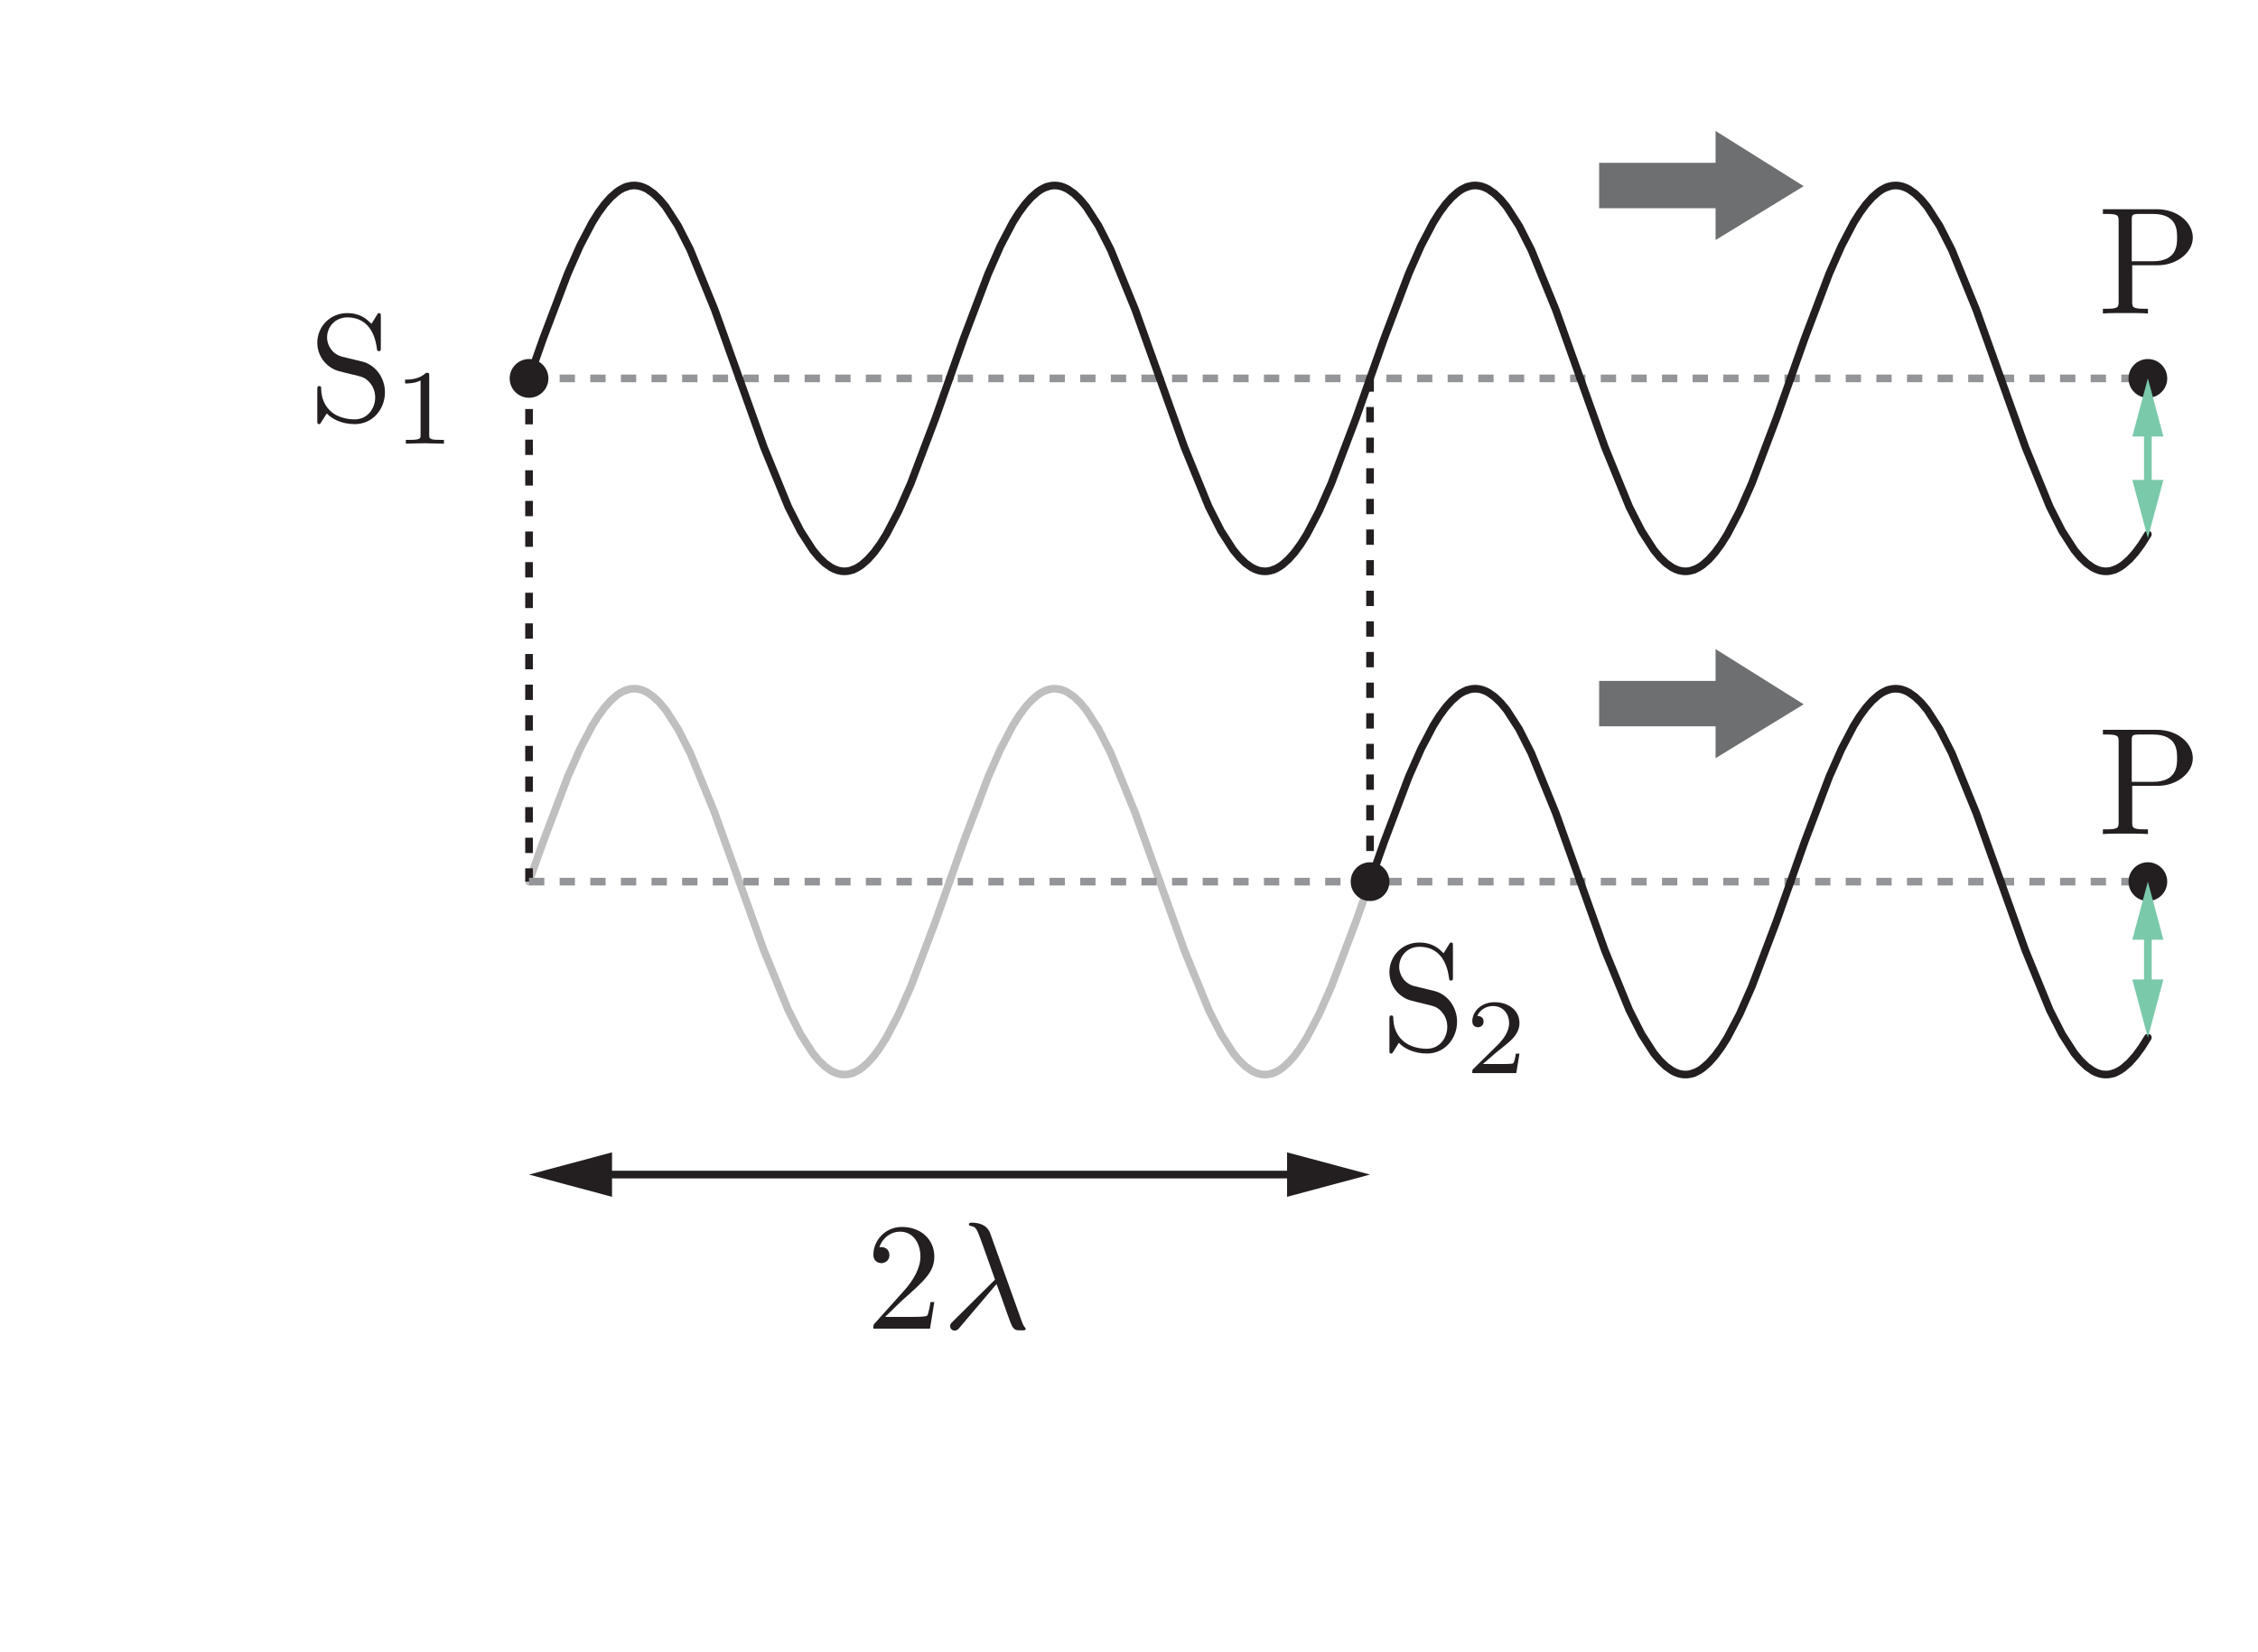 <?xml version="1.0" encoding="UTF-8" standalone="no"?> <svg xmlns="http://www.w3.org/2000/svg" xmlns:xlink="http://www.w3.org/1999/xlink" version="1.1" width="164pt" height="120pt" viewBox="0 0 164 120"><g><g><clipPath id="cp0"><path transform="matrix(.004,0,0,-.004,0,120)" d="M 9452 10286 L 25020 10286 L 25020 17792 L 9452 17792 Z "></path></clipPath><g clip-path="url(#cp0)"><g opacity=".3"><clipPath id="cp1"><path transform="matrix(.004,0,0,-.004,0,120)" d="M 9452 10286 L 25020 10286 L 25020 17792 L 9452 17792 Z "></path></clipPath><g clip-path="url(#cp1)"><clipPath id="cp2"><path transform="matrix(.004,0,0,-.004,0,120)" d="M 9536.51 10420 L 24946.61 10420 L 24946.61 17563.77 L 9536.51 17563.77 Z "></path></clipPath><g clip-path="url(#cp2)"><path transform="matrix(.004,0,0,-.004,0,120)" stroke-width="139" stroke-linecap="round" stroke-linejoin="round" fill="none" stroke="#2c292a" d="M 9606.07 13992 L 9863.77 14720.4 L 10308.9 15895.2 L 10531.3 16399.3 L 10753.7 16823.5 L 10864.9 17000.3 L 10976.3 17152.4 L 11087.5 17277.4 L 11198.7 17375.3 L 11254.3 17413.7 L 11309.9 17444.3 L 11337.7 17456.8 L 11365.5 17467.9 "></path><path transform="matrix(.004,0,0,-.004,0,120)" stroke-width="139" stroke-linecap="round" stroke-linejoin="round" fill="none" stroke="#2c292a" d="M 11365.6 17467.9 L 11393.4 17476.5 L 11421.2 17484 L 11435.1 17486.8 L 11449 17489.3 L 11463.1 17491.2 L 11476.8 17492.9 L 11490.9 17494 L 11504.6 17494.5 L 11518.7 17494.5 L 11532.4 17494.3 L 11546.5 17492.9 L 11560.2 17491.8 L 11574.3 17490.4 L 11588 17488.1 L 11615.8 17482.6 L 11643.8 17474.5 L 11699.4 17454 L 11755 17426.2 L 11866.2 17347.8 L 11977.4 17241.8 L 12088.9 17107.8 L 12311.3 16762.6 L 12533.7 16325.6 L 12978.8 15236.6 L 13423.9 13992 "></path><path transform="matrix(.004,0,0,-.004,0,120)" stroke-width="139" stroke-linecap="round" stroke-linejoin="round" fill="none" stroke="#2c292a" d="M 17241.4 13992 L 16983.7 13263.4 L 16538.9 12088.6 L 16316.2 11584.6 L 16093.8 11160.3 L 15982.6 10983.5 L 15871.2 10831.5 L 15760 10706.4 L 15648.8 10608.8 L 15592.9 10570.1 L 15537.6 10539.6 L 15509.8 10527.1 L 15482 10515.9 "></path><path transform="matrix(.004,0,0,-.004,0,120)" stroke-width="139" stroke-linecap="round" stroke-linejoin="round" fill="none" stroke="#2c292a" d="M 15481.9 10516 L 15453.9 10507.3 L 15426.3 10499.8 L 15412.4 10497.3 L 15398.3 10494.6 L 15384.4 10492.6 L 15370.7 10490.9 L 15356.8 10489.8 L 15342.7 10489.6 L 15328.8 10489.6 L 15315.1 10489.8 L 15301.2 10490.9 L 15287.6 10492.1 L 15273.2 10493.4 L 15259.5 10495.7 L 15232 10501.2 L 15203.7 10509.3 L 15148.3 10529.9 L 15092.7 10557.9 L 14981.3 10636.1 L 14870.3 10742.3 L 14758.6 10876 L 14536.2 11221.3 L 14313.8 11658.3 L 13868.7 12747.2 L 13423.9 13992.1 "></path><path transform="matrix(.004,0,0,-.004,0,120)" stroke-width="139" stroke-linecap="round" stroke-linejoin="round" fill="none" stroke="#2c292a" d="M 17241.4 13992 L 17499.1 14720.4 L 17944.2 15895.2 L 18166.6 16399.3 L 18389.3 16823.5 L 18500.2 17000.3 L 18611.7 17152.4 L 18722.9 17277.4 L 18834.1 17375.3 L 18890 17413.7 L 18945.3 17444.3 L 18973.1 17456.8 L 19000.9 17467.9 "></path><path transform="matrix(.004,0,0,-.004,0,120)" stroke-width="139" stroke-linecap="round" stroke-linejoin="round" fill="none" stroke="#2c292a" d="M 19000.9 17467.9 L 19029 17476.5 L 19056.5 17484 L 19070.4 17486.8 L 19084.6 17489.3 L 19098.5 17491.2 L 19112.1 17492.9 L 19126 17494 L 19140.2 17494.5 L 19154.1 17494.5 L 19168 17494.3 L 19181.6 17492.9 L 19195.5 17491.8 L 19209.7 17490.4 L 19223.6 17488.1 L 19251.1 17482.6 L 19279.2 17474.5 L 19334.8 17454 L 19390.4 17426.2 L 19501.9 17347.8 L 19612.8 17241.8 L 19724.3 17107.8 L 19946.7 16762.6 L 20169.1 16325.6 L 20614.1 15236.6 L 21059.2 13992 "></path><path transform="matrix(.004,0,0,-.004,0,120)" stroke-width="139" stroke-linecap="round" stroke-linejoin="round" fill="none" stroke="#2c292a" d="M 24876.9 13992 L 24619.2 13263.4 L 24174.4 12088.6 L 23951.8 11584.6 L 23729.4 11160.3 L 23618.2 10983.5 L 23506.7 10831.5 L 23395.5 10706.4 L 23284.3 10608.8 L 23228.4 10570.1 L 23173.1 10539.6 L 23145.3 10527.1 L 23117.5 10515.9 "></path><path transform="matrix(.004,0,0,-.004,0,120)" stroke-width="139" stroke-linecap="round" stroke-linejoin="round" fill="none" stroke="#2c292a" d="M 23117.4 10516 L 23089.3 10507.3 L 23061.8 10499.8 L 23047.9 10497.3 L 23033.7 10494.6 L 23019.8 10492.6 L 23006.2 10490.9 L 22992.3 10489.8 L 22978.1 10489.6 L 22964.2 10489.6 L 22950.6 10489.8 L 22936.7 10490.9 L 22923.1 10492.1 L 22908.6 10493.4 L 22895 10495.7 L 22867.5 10501.2 L 22839.1 10509.3 L 22783.8 10529.9 L 22728.2 10557.9 L 22616.7 10636.1 L 22505.8 10742.3 L 22394.1 10876 L 22171.7 11221.3 L 21949.3 11658.3 L 21504.2 12747.2 L 21059.4 13992.1 "></path></g></g></g></g><path transform="matrix(.004,0,0,-.004,0,120)" d="M 16964.8 6358.45 L 16895.6 6358.45 C 16881.7 6275.04 16862.2 6153.28 16834.4 6111.58 C 16815.2 6089.34 16632.3 6089.34 16571.1 6089.34 L 16072.1 6089.34 L 16366.3 6375.13 C 16798.5 6757.65 16964.8 6907.21 16964.8 7184.66 C 16964.8 7500.47 16715.4 7722.31 16377.1 7722.31 C 16064.1 7722.31 15858.6 7467.11 15858.6 7220.52 C 15858.6 7065.12 15997.6 7065.12 16005.7 7065.12 C 16052.9 7065.12 16149.7 7098.48 16149.7 7212.18 C 16149.7 7284.18 16099.9 7356.46 16002.9 7356.46 C 15980.7 7356.46 15975.1 7356.46 15966.8 7353.41 C 16030.7 7533.83 16180.3 7636.41 16341.2 7636.41 C 16593.4 7636.41 16712.6 7411.79 16712.6 7184.66 C 16712.6 6962.82 16573.9 6743.75 16421.6 6571.95 L 15889.2 5978.7 C 15858.6 5947.84 15858.6 5942.55 15858.6 5876.11 L 16887.2 5876.11 L 16964.8 6358.45 " fill="#231f20"></path><path transform="matrix(.004,0,0,-.004,0,120)" d="M 18094.7 6685.32 C 18208.4 6394.25 18341.6 5970.3 18386.1 5906.36 C 18430.3 5845.48 18458.1 5845.48 18532.8 5845.48 L 18593.7 5845.48 C 18621.8 5848.26 18624.3 5864.94 18624.3 5873.28 C 18624.3 5881.34 18618.7 5887.18 18610.4 5898.02 C 18582.9 5928.6 18565.9 5970.3 18546.7 6025.62 L 17981.3 7603 C 17922.9 7763.96 17773.3 7799.82 17643 7799.82 C 17629.1 7799.82 17592.9 7799.82 17592.9 7769.24 C 17592.9 7747 17615.2 7741.71 17617.9 7741.71 C 17709.4 7725.04 17729.1 7708.36 17798.4 7519.87 C 17870.1 7320.27 18022.7 6896.32 18066.9 6765.94 L 17301.9 6006.44 C 17268.5 5972.8 17252.1 5956.4 17252.1 5920.26 C 17252.1 5873.28 17290.7 5839.92 17335.2 5839.92 C 17379.7 5839.92 17404.7 5870.22 17426.7 5898.02 L 18094.7 6685.32 " fill="#231f20"></path><path transform="matrix(.004,0,0,-.004,0,120)" stroke-width="139" stroke-linecap="butt" stroke-dasharray="278" stroke-miterlimit="4" stroke-linejoin="miter" fill="none" stroke="#231f20" d="M 9606.07 23129.4 L 9606.07 13992.1 "></path><path transform="matrix(.004,0,0,-.004,0,120)" stroke-width="139" stroke-linecap="butt" stroke-dasharray="278" stroke-miterlimit="4" stroke-linejoin="miter" fill="none" stroke="#939598" d="M 9606.07 13992 L 39000.1 13992 "></path><path transform="matrix(.004,0,0,-.004,0,120)" d="M 6573.87 23435.9 L 6219.14 23521.8 C 6047.05 23563.2 5939.19 23713.1 5939.19 23873.8 C 5939.19 24067.8 6088.76 24237.1 6305.04 24237.1 C 6767.91 24237.1 6828.79 23782.3 6845.75 23657.7 C 6848.25 23640.8 6848.25 23624.4 6878.83 23624.4 C 6914.97 23624.4 6914.97 23638.3 6914.97 23690.8 L 6914.97 24248.2 C 6914.97 24295.2 6914.97 24314.7 6884.39 24314.7 C 6864.93 24314.7 6862.15 24311.6 6842.69 24278.5 L 6745.95 24120.6 C 6662.55 24201 6548.85 24314.7 6302.26 24314.7 C 5994.52 24314.7 5761.55 24070.6 5761.55 23777 C 5761.55 23546.5 5908.61 23344.4 6124.89 23269.4 C 6155.2 23258.3 6296.7 23225.2 6490.74 23177.9 C 6565.53 23158.7 6648.93 23139.3 6726.49 23036.4 C 6784.59 22964.7 6812.39 22873.2 6812.39 22781.5 C 6812.39 22584.7 6673.67 22385.3 6440.7 22385.3 C 6360.36 22385.3 6149.92 22399.2 6002.86 22534.9 C 5842.17 22684.5 5833.55 22862.1 5831.05 22961.9 C 5828.27 22989.7 5806.03 22989.7 5797.69 22989.7 C 5761.55 22989.7 5761.55 22970 5761.55 22920.2 L 5761.55 22365.6 C 5761.55 22318.3 5761.55 22299.2 5792.13 22299.2 C 5811.59 22299.2 5814.37 22304.7 5833.55 22335.3 C 5833.55 22338.1 5842.17 22346.4 5933.63 22493.2 C 6019.54 22399.2 6196.9 22299.2 6443.48 22299.2 C 6767.91 22299.2 6989.75 22571 6989.75 22875.7 C 6989.75 23152.9 6806.83 23380.3 6573.87 23435.9 " fill="#231f20"></path><path transform="matrix(.004,0,0,-.004,0,120)" d="M 7793.79 23176.9 C 7793.79 23229.2 7789.89 23231.1 7735.68 23231.1 C 7611.7 23109.3 7435.16 23107.1 7355.66 23107.1 L 7355.66 23037.3 C 7402.08 23037.3 7530.24 23037.3 7636.71 23091.5 L 7636.71 22103.3 C 7636.71 22039 7636.71 22013.7 7442.95 22013.7 L 7369.28 22013.7 L 7369.28 21944 C 7404.31 21945.9 7642.55 21952 7714.28 21952 C 7774.32 21952 8018.69 21945.9 8061.22 21944 L 8061.22 22013.7 L 7987.55 22013.7 C 7793.79 22013.7 7793.79 22039 7793.79 22103.3 L 7793.79 23176.9 " fill="#231f20"></path><path transform="matrix(.004,0,0,-.004,0,120)" d="M 26040.8 12007.8 L 25686.1 12093.7 C 25514 12135.1 25406.1 12284.9 25406.1 12445.6 C 25406.1 12639.7 25555.7 12809 25772 12809 C 26234.8 12809 26296 12354.2 26312.7 12229.6 C 26315.2 12212.7 26315.2 12196.3 26345.8 12196.3 C 26381.9 12196.3 26381.9 12210.1 26381.9 12262.7 L 26381.9 12820.1 C 26381.9 12867.1 26381.9 12886.5 26351.3 12886.5 C 26331.9 12886.5 26329.1 12883.7 26309.9 12850.4 L 26212.6 12692.5 C 26129.5 12772.8 26015.8 12886.5 25769.2 12886.5 C 25461.4 12886.5 25228.5 12642.4 25228.5 12348.9 C 25228.5 12118.4 25375.5 11916.3 25591.8 11841.2 C 25622.1 11830.1 25763.6 11797 25957.7 11749.8 C 26032.7 11730.6 26115.9 11711.1 26193.4 11608.3 C 26251.5 11536.6 26279 11445.1 26279 11353.4 C 26279 11156.5 26140.6 10957.2 25907.6 10957.2 C 25827.3 10957.2 25616.8 10971.1 25469.8 11106.8 C 25308.8 11256.3 25300.8 11434 25298 11533.8 C 25294.9 11561.6 25273 11561.6 25264.6 11561.6 C 25228.5 11561.6 25228.5 11541.8 25228.5 11492.1 L 25228.5 10937.5 C 25228.5 10890.5 25228.5 10871 25259.1 10871 C 25278.5 10871 25281.3 10876.9 25300.8 10907.2 C 25300.8 10909.9 25308.8 10918.3 25400.3 11065.1 C 25486.5 10971.1 25663.8 10871 25910.4 10871 C 26234.8 10871 26456.7 11142.9 26456.7 11447.6 C 26456.7 11724.8 26273.8 11952.4 26040.8 12007.8 " fill="#231f20"></path><path transform="matrix(.004,0,0,-.004,0,120)" d="M 27590.1 10868.9 L 27524.5 10868.9 C 27518.4 10826.3 27499.2 10712.1 27473.9 10692.4 C 27458.4 10680.7 27309.1 10680.7 27282.1 10680.7 L 26925.2 10680.7 C 27128.9 10861.1 27196.8 10915.3 27313 11006.5 C 27456.7 11120.8 27590.1 11241.1 27590.1 11425.2 C 27590.1 11659.8 27385 11803.2 27136.7 11803.2 C 26896.3 11803.2 26733.3 11634.5 26733.3 11456 C 26733.3 11357.3 26816.7 11347.9 26836.2 11347.9 C 26882.6 11347.9 26938.8 11380.7 26938.8 11450.5 C 26938.8 11485.5 26925.2 11553 26824.5 11553 C 26884.6 11690.7 27016.6 11733.2 27107.5 11733.2 C 27301.6 11733.2 27402.2 11582.2 27402.2 11425.2 C 27402.2 11256.7 27282.1 11122.7 27220.1 11052.9 L 26752.8 10591.7 C 26733.3 10574.2 26733.3 10570.3 26733.3 10515.8 L 27532 10515.8 L 27590.1 10868.9 " fill="#231f20"></path><path transform="matrix(.004,0,0,-.004,0,120)" d="M 38707.7 15803.9 L 38707.7 16552.3 C 38707.7 16643.8 38713.3 16663.5 38843.4 16663.5 L 39090.2 16663.5 C 39530.8 16663.5 39530.8 16369.4 39530.8 16233.7 C 39530.8 16103.3 39530.8 15803.9 39090.2 15803.9 L 38707.7 15803.9 M 38715.8 15731.9 L 39184.5 15731.9 C 39516.9 15731.9 39816.4 15956.6 39816.4 16233.7 C 39816.4 16505.3 39542 16749.1 39162.2 16749.1 L 38183.7 16749.1 L 38183.7 16663.5 L 38250.1 16663.5 C 38463.6 16663.5 38469.2 16632.7 38469.2 16533.1 L 38469.2 15072 C 38469.2 14972.4 38463.6 14941.6 38250.1 14941.6 L 38183.7 14941.6 L 38183.7 14856 C 38280.7 14864.3 38485.8 14864.3 38591.2 14864.3 C 38696.6 14864.3 38904.5 14864.3 39001.5 14856 L 39001.5 14941.6 L 38934.8 14941.6 C 38721.6 14941.6 38715.8 14972.4 38715.8 15072 " fill="#231f20"></path><path transform="matrix(.004,0,0,-.004,0,120)" d="M 38707.7 25255.9 L 38707.7 26004.3 C 38707.7 26095.8 38713.3 26115.5 38843.4 26115.5 L 39090.2 26115.5 C 39530.8 26115.5 39530.8 25821.4 39530.8 25685.7 C 39530.8 25555.3 39530.8 25255.9 39090.2 25255.9 L 38707.7 25255.9 M 38715.8 25183.9 L 39184.5 25183.9 C 39516.9 25183.9 39816.4 25408.6 39816.4 25685.7 C 39816.4 25957.3 39542 26201.1 39162.2 26201.1 L 38183.7 26201.1 L 38183.7 26115.5 L 38250.1 26115.5 C 38463.6 26115.5 38469.2 26084.7 38469.2 25985.1 L 38469.2 24524 C 38469.2 24424.4 38463.6 24393.6 38250.1 24393.6 L 38183.7 24393.6 L 38183.7 24308 C 38280.7 24316.3 38485.8 24316.3 38591.2 24316.3 C 38696.6 24316.3 38904.5 24316.3 39001.5 24308 L 39001.5 24393.6 L 38934.8 24393.6 C 38721.6 24393.6 38715.8 24424.4 38715.8 24524 " fill="#231f20"></path><path transform="matrix(.004,0,0,-.004,0,120)" d="M 39351.7 13991.8 C 39351.7 13797.7 39194.3 13640.1 39000 13640.1 C 38805.7 13640.1 38648.6 13797.7 38648.6 13991.8 C 38648.6 14186.1 38805.7 14343.7 39000 14343.7 C 39194.3 14343.7 39351.7 14186.1 39351.7 13991.8 " fill="#231f20"></path><path transform="matrix(.004,0,0,-.004,0,120)" stroke-width="139" stroke-linecap="round" stroke-linejoin="round" fill="none" stroke="#231f20" d="M 24876.9 13992 L 25134.6 14720.4 L 25579.4 15895.2 L 25802.1 16399.3 L 26024.5 16823.5 L 26135.7 17000.3 L 26247.2 17152.4 L 26358.1 17277.4 L 26469.6 17375.3 L 26525.2 17413.7 L 26580.8 17444.3 L 26608.6 17456.8 L 26636.4 17467.9 "></path><path transform="matrix(.004,0,0,-.004,0,120)" stroke-width="139" stroke-linecap="round" stroke-linejoin="round" fill="none" stroke="#231f20" d="M 26636.4 17467.9 L 26664.2 17476.5 L 26692 17484 L 26705.9 17486.8 L 26719.8 17489.3 L 26734 17491.2 L 26747.6 17492.9 L 26761.5 17494 L 26775.4 17494.5 L 26789.6 17494.5 L 26803.2 17494.3 L 26817.1 17492.9 L 26831 17491.8 L 26845.2 17490.4 L 26858.8 17488.1 L 26886.6 17482.6 L 26914.7 17474.5 L 26970 17454 L 27025.6 17426.2 L 27137.1 17347.8 L 27248.3 17241.8 L 27359.8 17107.8 L 27582.2 16762.6 L 27804.6 16325.6 L 28249.7 15236.6 L 28694.5 13992 "></path><path transform="matrix(.004,0,0,-.004,0,120)" stroke-width="139" stroke-linecap="round" stroke-linejoin="round" fill="none" stroke="#231f20" d="M 32512.4 13992 L 32254.4 13263.4 L 31809.7 12088.6 L 31587.3 11584.6 L 31364.6 11160.3 L 31253.4 10983.5 L 31141.9 10831.5 L 31031 10706.4 L 30919.8 10608.8 L 30863.9 10570.1 L 30808.3 10539.6 L 30780.8 10527.1 L 30752.7 10515.9 "></path><path transform="matrix(.004,0,0,-.004,0,120)" stroke-width="139" stroke-linecap="round" stroke-linejoin="round" fill="none" stroke="#231f20" d="M 30752.7 10516 L 30724.9 10507.3 L 30697.1 10499.8 L 30683.2 10497.3 L 30669.3 10494.6 L 30655.4 10492.6 L 30641.5 10490.9 L 30627.6 10489.8 L 30613.7 10489.6 L 30599.5 10489.6 L 30585.9 10489.8 L 30572 10490.9 L 30558.3 10492.1 L 30543.9 10493.4 L 30530.3 10495.7 L 30502.7 10501.2 L 30474.4 10509.3 L 30419.1 10529.9 L 30363.5 10557.9 L 30252 10636.1 L 30141.1 10742.3 L 30029.6 10876 L 29807.2 11221.3 L 29584.5 11658.3 L 29139.4 12747.2 L 28694.6 13992.1 "></path><path transform="matrix(.004,0,0,-.004,0,120)" stroke-width="139" stroke-linecap="round" stroke-linejoin="round" fill="none" stroke="#231f20" d="M 32512.4 13992 L 32770.1 14720.4 L 33214.9 15895.2 L 33437.6 16399.3 L 33660 16823.5 L 33770.9 17000.3 L 33882.7 17152.4 L 33993.6 17277.4 L 34105.1 17375.3 L 34160.7 17413.7 L 34216 17444.3 L 34244.1 17456.8 L 34271.6 17467.9 "></path><path transform="matrix(.004,0,0,-.004,0,120)" stroke-width="139" stroke-linecap="round" stroke-linejoin="round" fill="none" stroke="#231f20" d="M 34271.6 17467.9 L 34299.7 17476.5 L 34327.2 17484 L 34341.4 17486.8 L 34355.3 17489.3 L 34369.2 17491.2 L 34382.8 17492.9 L 34397 17494 L 34410.9 17494.5 L 34424.8 17494.5 L 34438.7 17494.3 L 34452.6 17492.9 L 34466.2 17491.8 L 34480.4 17490.4 L 34494.3 17488.1 L 34521.8 17482.6 L 34550.2 17474.5 L 34605.5 17454 L 34661.1 17426.2 L 34772.6 17347.8 L 34883.5 17241.8 L 34995.3 17107.8 L 35217.7 16762.6 L 35440.1 16325.6 L 35884.9 15236.6 L 36330 13992 "></path><path transform="matrix(.004,0,0,-.004,0,120)" stroke-width="139" stroke-linecap="round" stroke-linejoin="round" fill="none" stroke="#231f20" d="M 39000.1 11160.5 L 38888.9 10983.4 L 38777.4 10831.3 L 38666.2 10706.2 L 38554.7 10608.9 L 38499.1 10570.3 L 38443.8 10539.7 L 38415.7 10527.2 L 38388.2 10516.1 "></path><path transform="matrix(.004,0,0,-.004,0,120)" stroke-width="139" stroke-linecap="round" stroke-linejoin="round" fill="none" stroke="#231f20" d="M 38388.2 10516 L 38360.1 10507.3 L 38332.6 10499.8 L 38318.7 10497.3 L 38304.5 10494.6 L 38290.6 10492.6 L 38277 10490.9 L 38263.1 10489.8 L 38248.9 10489.6 L 38235 10489.6 L 38221.4 10489.8 L 38207.5 10490.9 L 38193.8 10492.1 L 38179.4 10493.4 L 38165.8 10495.7 L 38138.2 10501.2 L 38109.9 10509.3 L 38054.6 10529.9 L 37999 10557.9 L 37887.5 10636.1 L 37776.6 10742.3 L 37664.8 10876 L 37442.4 11221.3 L 37220 11658.3 L 36774.9 12747.2 L 36330.1 13992.1 "></path><path transform="matrix(.004,0,0,-.004,0,120)" stroke-width="139" stroke-linecap="butt" stroke-dasharray="278" stroke-miterlimit="4" stroke-linejoin="miter" fill="none" stroke="#939598" d="M 9606.07 23129.4 L 39000.1 23129.4 "></path><path transform="matrix(.004,0,0,-.004,0,120)" stroke-width="139" stroke-linecap="round" stroke-linejoin="round" fill="none" stroke="#231f20" d="M 9606.07 23129.4 L 9863.77 23858 L 10308.9 25032.8 L 10531.3 25536.6 L 10753.7 25960.8 L 10864.9 26137.9 L 10976.3 26289.7 L 11087.5 26414.8 L 11198.7 26512.6 L 11254.3 26551 L 11309.9 26581.6 L 11337.7 26594.4 L 11365.5 26605.2 "></path><path transform="matrix(.004,0,0,-.004,0,120)" stroke-width="139" stroke-linecap="round" stroke-linejoin="round" fill="none" stroke="#231f20" d="M 11365.6 26605.2 L 11393.4 26613.8 L 11421.2 26621.3 L 11435.1 26624.1 L 11449 26626.9 L 11463.1 26628.8 L 11476.8 26630.2 L 11490.9 26631.3 L 11504.6 26631.9 L 11518.7 26631.9 L 11532.4 26631.6 L 11546.5 26630.5 L 11560.2 26629.4 L 11574.3 26627.7 L 11588 26625.5 L 11615.8 26619.9 L 11643.8 26612.2 L 11699.4 26591.3 L 11755 26563.5 L 11866.2 26485.4 L 11977.4 26379.2 L 12088.9 26245.2 L 12311.3 25900.2 L 12533.7 25463.2 L 12978.8 24374 L 13423.9 23129.4 "></path><path transform="matrix(.004,0,0,-.004,0,120)" stroke-width="139" stroke-linecap="round" stroke-linejoin="round" fill="none" stroke="#231f20" d="M 17241.4 23129.4 L 16983.7 22400.7 L 16538.9 21225.9 L 16316.2 20722.2 L 16093.8 20297.9 L 15982.6 20120.9 L 15871.2 19969.1 L 15760 19844 L 15648.8 19746.1 L 15592.9 19707.8 L 15537.6 19677.2 L 15509.8 19664.4 L 15482 19653.5 "></path><path transform="matrix(.004,0,0,-.004,0,120)" stroke-width="139" stroke-linecap="round" stroke-linejoin="round" fill="none" stroke="#231f20" d="M 15481.9 19653.6 L 15453.9 19645 L 15426.3 19637.2 L 15412.4 19634.7 L 15398.3 19631.9 L 15384.4 19629.9 L 15370.7 19628.6 L 15356.8 19627.2 L 15342.7 19626.9 L 15328.8 19626.9 L 15315.1 19627.2 L 15301.2 19628.3 L 15287.6 19629.4 L 15273.2 19630.8 L 15259.5 19633.3 L 15232 19638.8 L 15203.7 19646.6 L 15148.3 19667.5 L 15092.7 19695.3 L 14981.3 19773.4 L 14870.3 19879.6 L 14758.6 20013.6 L 14536.2 20358.6 L 14313.8 20795.6 L 13868.7 21884.8 L 13423.9 23129.4 "></path><path transform="matrix(.004,0,0,-.004,0,120)" stroke-width="139" stroke-linecap="round" stroke-linejoin="round" fill="none" stroke="#231f20" d="M 17241.4 23129.4 L 17499.1 23858 L 17944.2 25032.8 L 18166.6 25536.6 L 18389.3 25960.8 L 18500.2 26137.9 L 18611.7 26289.7 L 18722.9 26414.8 L 18834.1 26512.6 L 18890 26551 L 18945.3 26581.6 L 18973.1 26594.4 L 19000.9 26605.2 "></path><path transform="matrix(.004,0,0,-.004,0,120)" stroke-width="139" stroke-linecap="round" stroke-linejoin="round" fill="none" stroke="#231f20" d="M 19000.9 26605.2 L 19029 26613.8 L 19056.5 26621.3 L 19070.4 26624.1 L 19084.6 26626.9 L 19098.5 26628.8 L 19112.1 26630.2 L 19126 26631.3 L 19140.2 26631.9 L 19154.1 26631.9 L 19168 26631.6 L 19181.6 26630.5 L 19195.5 26629.4 L 19209.7 26627.7 L 19223.6 26625.5 L 19251.1 26619.9 L 19279.2 26612.2 L 19334.8 26591.3 L 19390.4 26563.5 L 19501.9 26485.4 L 19612.8 26379.2 L 19724.3 26245.2 L 19946.7 25900.2 L 20169.1 25463.2 L 20614.1 24374 L 21059.2 23129.4 "></path><path transform="matrix(.004,0,0,-.004,0,120)" stroke-width="139" stroke-linecap="round" stroke-linejoin="round" fill="none" stroke="#231f20" d="M 24876.9 23129.4 L 24619.2 22400.7 L 24174.4 21225.9 L 23951.8 20722.2 L 23729.4 20297.9 L 23618.2 20120.9 L 23506.7 19969.1 L 23395.5 19844 L 23284.3 19746.1 L 23228.4 19707.8 L 23173.1 19677.2 L 23145.3 19664.4 L 23117.5 19653.5 "></path><path transform="matrix(.004,0,0,-.004,0,120)" stroke-width="139" stroke-linecap="round" stroke-linejoin="round" fill="none" stroke="#231f20" d="M 23117.4 19653.6 L 23089.3 19645 L 23061.8 19637.2 L 23047.9 19634.7 L 23033.7 19631.9 L 23019.8 19629.9 L 23006.2 19628.6 L 22992.3 19627.2 L 22978.1 19626.9 L 22964.2 19626.9 L 22950.6 19627.2 L 22936.7 19628.3 L 22923.1 19629.4 L 22908.6 19630.8 L 22895 19633.3 L 22867.5 19638.8 L 22839.1 19646.6 L 22783.8 19667.5 L 22728.2 19695.3 L 22616.7 19773.4 L 22505.8 19879.6 L 22394.1 20013.6 L 22171.7 20358.6 L 21949.3 20795.6 L 21504.2 21884.8 L 21059.4 23129.4 "></path><path transform="matrix(.004,0,0,-.004,0,120)" stroke-width="139" stroke-linecap="round" stroke-linejoin="round" fill="none" stroke="#231f20" d="M 24876.9 23129.4 L 25134.6 23858 L 25579.4 25032.8 L 25802.1 25536.6 L 26024.5 25960.8 L 26135.7 26137.9 L 26247.2 26289.7 L 26358.1 26414.8 L 26469.6 26512.6 L 26525.2 26551 L 26580.8 26581.6 L 26608.6 26594.4 L 26636.4 26605.2 "></path><path transform="matrix(.004,0,0,-.004,0,120)" stroke-width="139" stroke-linecap="round" stroke-linejoin="round" fill="none" stroke="#231f20" d="M 26636.4 26605.2 L 26664.2 26613.8 L 26692 26621.3 L 26705.9 26624.1 L 26719.8 26626.9 L 26734 26628.8 L 26747.6 26630.2 L 26761.5 26631.3 L 26775.4 26631.9 L 26789.6 26631.9 L 26803.2 26631.6 L 26817.1 26630.5 L 26831 26629.4 L 26845.2 26627.7 L 26858.8 26625.5 L 26886.6 26619.9 L 26914.7 26612.2 L 26970 26591.3 L 27025.6 26563.5 L 27137.1 26485.4 L 27248.3 26379.2 L 27359.8 26245.2 L 27582.2 25900.2 L 27804.6 25463.2 L 28249.7 24374 L 28694.5 23129.4 "></path><path transform="matrix(.004,0,0,-.004,0,120)" stroke-width="139" stroke-linecap="round" stroke-linejoin="round" fill="none" stroke="#231f20" d="M 32512.4 23129.4 L 32254.4 22400.7 L 31809.7 21225.9 L 31587.3 20722.2 L 31364.6 20297.9 L 31253.4 20120.9 L 31141.9 19969.1 L 31031 19844 L 30919.8 19746.1 L 30863.9 19707.8 L 30808.3 19677.2 L 30780.8 19664.4 L 30752.7 19653.5 "></path><path transform="matrix(.004,0,0,-.004,0,120)" stroke-width="139" stroke-linecap="round" stroke-linejoin="round" fill="none" stroke="#231f20" d="M 30752.7 19653.6 L 30724.9 19645 L 30697.1 19637.2 L 30683.2 19634.7 L 30669.3 19631.9 L 30655.4 19629.9 L 30641.5 19628.6 L 30627.6 19627.2 L 30613.7 19626.9 L 30599.5 19626.9 L 30585.9 19627.2 L 30572 19628.3 L 30558.3 19629.4 L 30543.9 19630.8 L 30530.3 19633.3 L 30502.7 19638.8 L 30474.4 19646.6 L 30419.1 19667.5 L 30363.5 19695.3 L 30252 19773.4 L 30141.1 19879.6 L 30029.6 20013.6 L 29807.2 20358.6 L 29584.5 20795.6 L 29139.4 21884.8 L 28694.6 23129.4 "></path><path transform="matrix(.004,0,0,-.004,0,120)" stroke-width="139" stroke-linecap="round" stroke-linejoin="round" fill="none" stroke="#231f20" d="M 32512.4 23129.4 L 32770.1 23858 L 33214.9 25032.8 L 33437.6 25536.6 L 33660 25960.8 L 33770.9 26137.9 L 33882.7 26289.7 L 33993.6 26414.8 L 34105.1 26512.6 L 34160.7 26551 L 34216 26581.6 L 34244.1 26594.4 L 34271.6 26605.2 "></path><path transform="matrix(.004,0,0,-.004,0,120)" stroke-width="139" stroke-linecap="round" stroke-linejoin="round" fill="none" stroke="#231f20" d="M 34271.6 26605.2 L 34299.7 26613.8 L 34327.2 26621.3 L 34341.4 26624.1 L 34355.3 26626.9 L 34369.2 26628.8 L 34382.8 26630.2 L 34397 26631.3 L 34410.9 26631.9 L 34424.8 26631.9 L 34438.7 26631.6 L 34452.6 26630.5 L 34466.2 26629.4 L 34480.4 26627.7 L 34494.3 26625.5 L 34521.8 26619.9 L 34550.2 26612.2 L 34605.5 26591.3 L 34661.1 26563.5 L 34772.6 26485.4 L 34883.5 26379.2 L 34995.3 26245.2 L 35217.7 25900.2 L 35440.1 25463.2 L 35884.9 24374 L 36330 23129.4 "></path><path transform="matrix(.004,0,0,-.004,0,120)" stroke-width="139" stroke-linecap="round" stroke-linejoin="round" fill="none" stroke="#231f20" d="M 39000.1 20298.1 L 38888.9 20120.7 L 38777.4 19968.9 L 38666.2 19843.8 L 38554.7 19746.3 L 38499.1 19707.9 L 38443.8 19677.3 L 38415.7 19664.5 L 38388.2 19653.7 "></path><path transform="matrix(.004,0,0,-.004,0,120)" stroke-width="139" stroke-linecap="round" stroke-linejoin="round" fill="none" stroke="#231f20" d="M 38388.2 19653.6 L 38360.1 19645 L 38332.6 19637.2 L 38318.7 19634.7 L 38304.5 19631.9 L 38290.6 19629.9 L 38277 19628.6 L 38263.1 19627.2 L 38248.9 19626.9 L 38235 19626.9 L 38221.4 19627.2 L 38207.5 19628.3 L 38193.8 19629.4 L 38179.4 19630.8 L 38165.8 19633.3 L 38138.2 19638.8 L 38109.9 19646.6 L 38054.6 19667.5 L 37999 19695.3 L 37887.5 19773.4 L 37776.6 19879.6 L 37664.8 20013.6 L 37442.4 20358.6 L 37220 20795.6 L 36774.9 21884.8 L 36330.1 23129.4 "></path><path transform="matrix(.004,0,0,-.004,0,120)" d="M 25228.5 13991.8 C 25228.5 13797.7 25071.2 13640.1 24876.8 13640.1 C 24682.5 13640.1 24525.4 13797.7 24525.4 13991.8 C 24525.4 14186.1 24682.5 14343.7 24876.8 14343.7 C 25071.2 14343.7 25228.5 14186.1 25228.5 13991.8 " fill="#231f20"></path><path transform="matrix(.004,0,0,-.004,0,120)" d="M 9957.63 23129.1 C 9957.63 22935.1 9800.28 22777.5 9605.96 22777.5 C 9411.91 22777.5 9254.57 22935.1 9254.57 23129.1 C 9254.57 23323.4 9411.91 23481.1 9605.96 23481.1 C 9800.28 23481.1 9957.63 23323.4 9957.63 23129.1 " fill="#231f20"></path><path transform="matrix(.004,0,0,-.004,0,120)" d="M 39351.7 23129.1 C 39351.7 22935.1 39194.3 22777.5 39000 22777.5 C 38805.7 22777.5 38648.6 22935.1 38648.6 23129.1 C 38648.6 23323.4 38805.7 23481.1 39000 23481.1 C 39194.3 23481.1 39351.7 23323.4 39351.7 23129.1 " fill="#231f20"></path><path transform="matrix(.004,0,0,-.004,0,120)" stroke-width="139" stroke-linecap="butt" stroke-miterlimit="4" stroke-linejoin="miter" fill="none" stroke="#7ac9aa" d="M 39000.1 13129.8 L 39000.1 12022.8 "></path><path transform="matrix(.004,0,0,-.004,0,120)" d="M 38717.5 12937.1 L 39000.2 13992.1 L 39282.7 12937.1 " fill="#7ac9aa"></path><path transform="matrix(.004,0,0,-.004,0,120)" d="M 38717.5 12215.5 L 39000.2 11160.4 L 39282.7 12215.5 " fill="#7ac9aa"></path><path transform="matrix(.004,0,0,-.004,0,120)" stroke-width="139" stroke-linecap="butt" stroke-miterlimit="4" stroke-linejoin="miter" fill="none" stroke="#7ac9aa" d="M 39000.1 22267.4 L 39000.1 21093.4 "></path><path transform="matrix(.004,0,0,-.004,0,120)" d="M 38717.5 22074.7 L 39000.2 23129.4 L 39282.7 22074.7 " fill="#7ac9aa"></path><path transform="matrix(.004,0,0,-.004,0,120)" d="M 38717.5 21286.3 L 39000.2 20231.6 L 39282.7 21286.3 " fill="#7ac9aa"></path><path transform="matrix(.004,0,0,-.004,0,120)" stroke-width="139" stroke-linecap="butt" stroke-miterlimit="4" stroke-linejoin="miter" fill="none" stroke="#231f20" d="M 10837.5 8673.13 L 23645.5 8673.13 "></path><path transform="matrix(.004,0,0,-.004,0,120)" d="M 11112.9 8269.16 L 9606.18 8673.1 L 11112.9 9076.76 " fill="#231f20"></path><path transform="matrix(.004,0,0,-.004,0,120)" d="M 23370.2 8269.16 L 24876.9 8673.1 L 23370.2 9076.76 " fill="#231f20"></path><path transform="matrix(.004,0,0,-.004,0,120)" stroke-width="139" stroke-linecap="butt" stroke-dasharray="278" stroke-miterlimit="4" stroke-linejoin="miter" fill="none" stroke="#231f20" d="M 24876.9 13992 L 24876.9 23129.4 "></path><path transform="matrix(.004,0,0,-.004,0,120)" d="M 31150.7 18214.7 L 31150.7 17636.2 L 29036.7 17636.2 L 29036.7 16811.9 L 31150.7 16811.9 L 31150.7 16233.7 L 32750.8 17212 " fill="#6d6f71"></path><path transform="matrix(.004,0,0,-.004,0,120)" d="M 31150.7 27622.5 L 31150.7 27044 L 29036.7 27044 L 29036.7 26219.4 L 31150.7 26219.4 L 31150.7 25641.2 L 32750.8 26619.7 " fill="#6d6f71"></path></g></g></svg> 